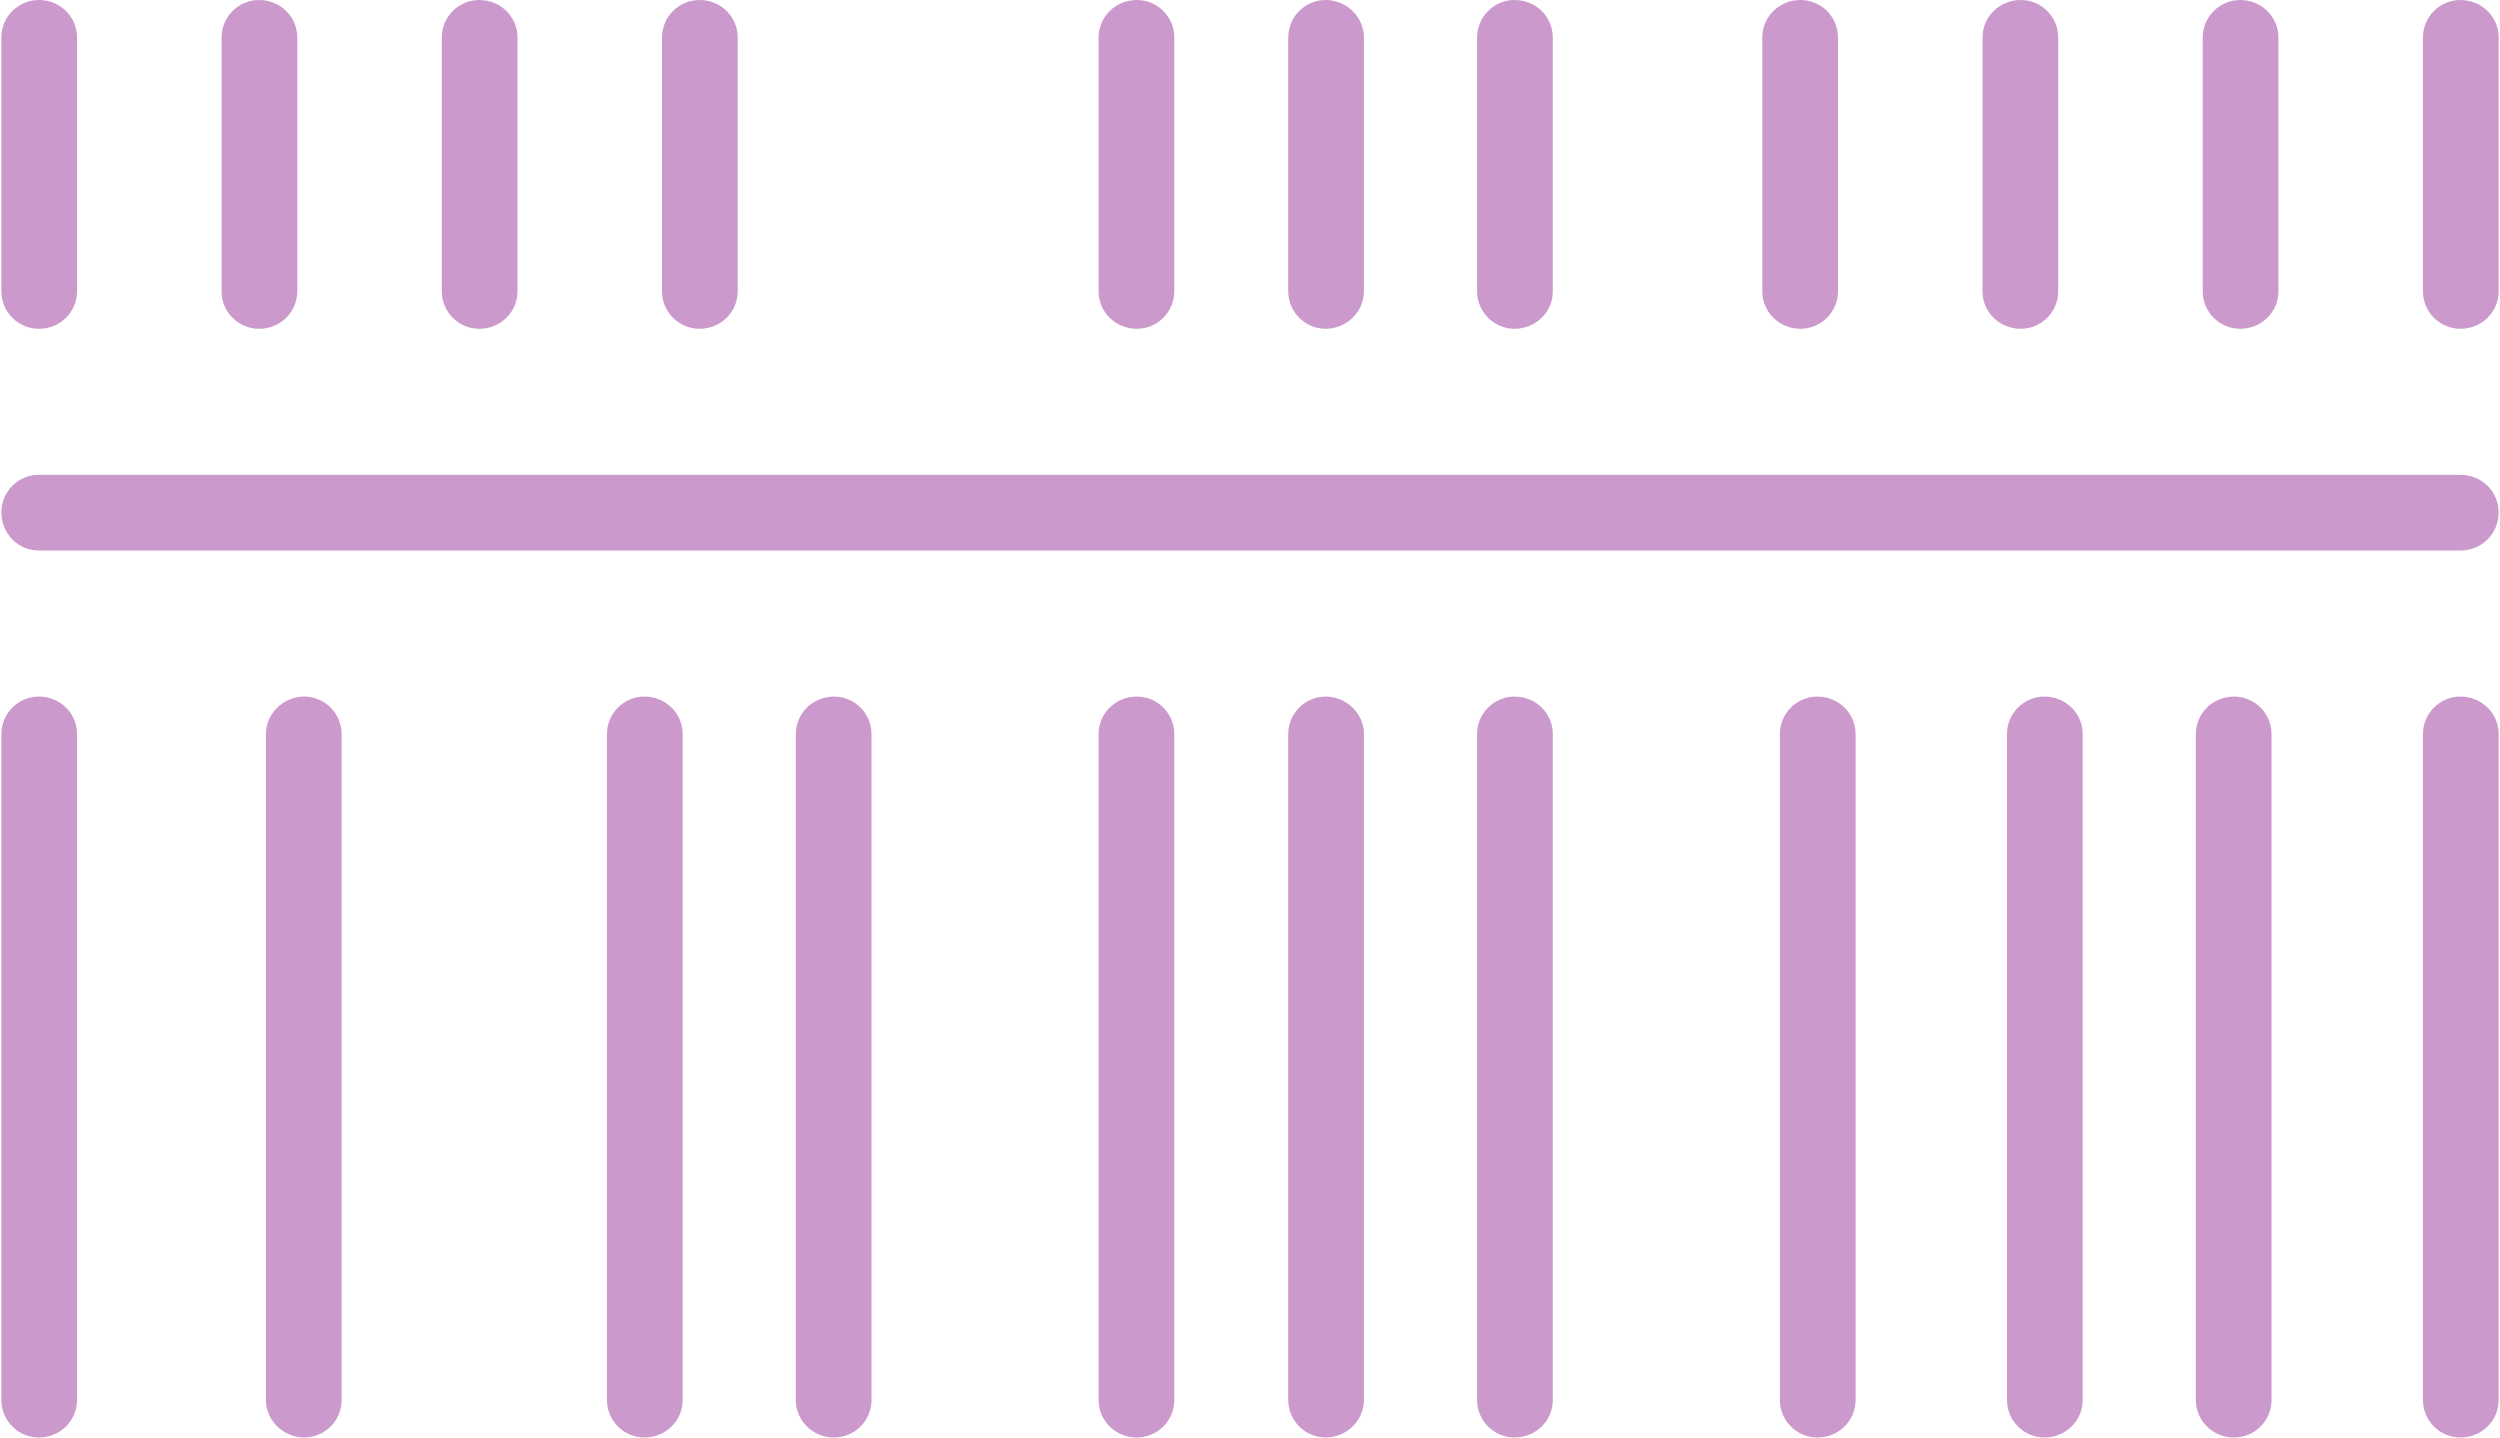 <?xml version="1.0" encoding="UTF-8"?>
<!DOCTYPE svg PUBLIC "-//W3C//DTD SVG 1.1//EN" "http://www.w3.org/Graphics/SVG/1.1/DTD/svg11.dtd">
<!-- Creator: CorelDRAW 2017 -->
<svg xmlns="http://www.w3.org/2000/svg" xml:space="preserve" width="200px" height="115px" version="1.1" style="shape-rendering:geometricPrecision; text-rendering:geometricPrecision; image-rendering:optimizeQuality; fill-rule:evenodd; clip-rule:evenodd"
viewBox="0 0 32.66 18.8"
 xmlns:xlink="http://www.w3.org/1999/xlink">
 <defs>
  <style type="text/css">
   <![CDATA[
    .fil0 {fill:#CC99CC;fill-rule:nonzero}
   ]]>
  </style>
 </defs>
 <g id="Layer_x0020_1">
  <g id="_1814434301488">
   <path class="fil0" d="M0.49 9.11c-0.27,0 -0.49,0.22 -0.49,0.49l0 8.71c0,0.27 0.22,0.49 0.49,0.49 0.28,0 0.5,-0.22 0.5,-0.49l0 -8.71c0,-0.27 -0.22,-0.49 -0.5,-0.49z"/>
   <path class="fil0" d="M32.16 9.11c-0.27,0 -0.49,0.22 -0.49,0.49l0 8.71c0,0.27 0.22,0.49 0.49,0.49 0.28,0 0.5,-0.22 0.5,-0.49l0 -8.71c0,-0.27 -0.22,-0.49 -0.5,-0.49z"/>
   <path class="fil0" d="M3.96 9.11c-0.27,0 -0.5,0.22 -0.5,0.49l0 8.71c0,0.27 0.23,0.49 0.5,0.49 0.27,0 0.49,-0.22 0.49,-0.49l0 -8.71c0,-0.27 -0.22,-0.49 -0.49,-0.49z"/>
   <path class="fil0" d="M8.41 9.11c-0.27,0 -0.49,0.22 -0.49,0.49l0 8.71c0,0.27 0.22,0.49 0.49,0.49 0.28,0 0.5,-0.22 0.5,-0.49l0 -8.71c0,-0.27 -0.22,-0.49 -0.5,-0.49z"/>
   <path class="fil0" d="M10.89 9.11c-0.28,0 -0.5,0.22 -0.5,0.49l0 8.71c0,0.27 0.22,0.49 0.5,0.49 0.27,0 0.49,-0.22 0.49,-0.49l0 -8.71c0,-0.27 -0.22,-0.49 -0.49,-0.49z"/>
   <path class="fil0" d="M14.85 9.11c-0.28,0 -0.5,0.22 -0.5,0.49l0 8.71c0,0.27 0.22,0.49 0.5,0.49 0.27,0 0.49,-0.22 0.49,-0.49l0 -8.71c0,-0.27 -0.22,-0.49 -0.49,-0.49z"/>
   <path class="fil0" d="M17.32 9.11c-0.27,0 -0.49,0.22 -0.49,0.49l0 8.71c0,0.27 0.22,0.49 0.49,0.49 0.27,0 0.5,-0.22 0.5,-0.49l0 -8.71c0,-0.27 -0.23,-0.49 -0.5,-0.49z"/>
   <path class="fil0" d="M19.79 9.11c-0.27,0 -0.49,0.22 -0.49,0.49l0 8.71c0,0.27 0.22,0.49 0.49,0.49 0.28,0 0.5,-0.22 0.5,-0.49l0 -8.71c0,-0.27 -0.22,-0.49 -0.5,-0.49z"/>
   <path class="fil0" d="M23.75 9.11c-0.27,0 -0.49,0.22 -0.49,0.49l0 8.71c0,0.27 0.22,0.49 0.49,0.49 0.28,0 0.5,-0.22 0.5,-0.49l0 -8.71c0,-0.27 -0.22,-0.49 -0.5,-0.49z"/>
   <path class="fil0" d="M26.72 9.11c-0.27,0 -0.49,0.22 -0.49,0.49l0 8.71c0,0.27 0.22,0.49 0.49,0.49 0.28,0 0.5,-0.22 0.5,-0.49l0 -8.71c0,-0.27 -0.22,-0.49 -0.5,-0.49z"/>
   <path class="fil0" d="M29.2 9.11c-0.28,0 -0.5,0.22 -0.5,0.49l0 8.71c0,0.27 0.22,0.49 0.5,0.49 0.27,0 0.49,-0.22 0.49,-0.49l0 -8.71c0,-0.27 -0.22,-0.49 -0.49,-0.49z"/>
   <path class="fil0" d="M32.16 6.21l-12.29 0 -0.54 0 -18.84 0c-0.27,0 -0.49,0.22 -0.49,0.49 0,0.28 0.22,0.5 0.49,0.5l18.84 0 0.54 0 12.29 0c0.28,0 0.5,-0.22 0.5,-0.5 0,-0.27 -0.22,-0.49 -0.5,-0.49z"/>
   <path class="fil0" d="M0.49 4.3c0.28,0 0.5,-0.22 0.5,-0.49l0 -3.32c0,-0.27 -0.22,-0.49 -0.5,-0.49 -0.27,0 -0.49,0.22 -0.49,0.49l0 3.32c0,0.27 0.22,0.49 0.49,0.49z"/>
   <path class="fil0" d="M3.37 4.3c0.28,0 0.5,-0.22 0.5,-0.49l0 -3.32c0,-0.27 -0.22,-0.49 -0.5,-0.49 -0.27,0 -0.49,0.22 -0.49,0.49l0 3.32c0,0.27 0.22,0.49 0.49,0.49z"/>
   <path class="fil0" d="M6.25 4.3c0.28,0 0.5,-0.22 0.5,-0.49l0 -3.32c0,-0.27 -0.22,-0.49 -0.5,-0.49 -0.27,0 -0.49,0.22 -0.49,0.49l0 3.32c0,0.27 0.22,0.49 0.49,0.49z"/>
   <path class="fil0" d="M9.13 4.3c0.28,0 0.5,-0.22 0.5,-0.49l0 -3.32c0,-0.27 -0.22,-0.49 -0.5,-0.49 -0.27,0 -0.49,0.22 -0.49,0.49l0 3.32c0,0.27 0.22,0.49 0.49,0.49z"/>
   <path class="fil0" d="M23.53 4.3c0.27,0 0.49,-0.22 0.49,-0.49l0 -3.32c0,-0.27 -0.22,-0.49 -0.49,-0.49 -0.28,0 -0.5,0.22 -0.5,0.49l0 3.32c0,0.27 0.22,0.49 0.5,0.49z"/>
   <path class="fil0" d="M26.41 4.3c0.27,0 0.49,-0.22 0.49,-0.49l0 -3.32c0,-0.27 -0.22,-0.49 -0.49,-0.49 -0.28,0 -0.5,0.22 -0.5,0.49l0 3.32c0,0.27 0.22,0.49 0.5,0.49z"/>
   <path class="fil0" d="M29.28 4.3c0.28,0 0.5,-0.22 0.5,-0.49l0 -3.32c0,-0.27 -0.22,-0.49 -0.5,-0.49 -0.27,0 -0.49,0.22 -0.49,0.49l0 3.32c0,0.27 0.22,0.49 0.49,0.49z"/>
   <path class="fil0" d="M32.16 0c-0.27,0 -0.49,0.22 -0.49,0.49l0 3.32c0,0.27 0.22,0.49 0.49,0.49 0.28,0 0.5,-0.22 0.5,-0.49l0 -3.32c0,-0.27 -0.22,-0.49 -0.5,-0.49z"/>
   <g>
    <path class="fil0" d="M14.85 4.3c0.27,0 0.49,-0.22 0.49,-0.49l0 -3.32c0,-0.27 -0.22,-0.49 -0.49,-0.49 -0.28,0 -0.5,0.22 -0.5,0.49l0 3.32c0,0.27 0.22,0.49 0.5,0.49z"/>
    <path class="fil0" d="M17.32 4.3c0.27,0 0.5,-0.22 0.5,-0.49l0 -3.32c0,-0.27 -0.23,-0.49 -0.5,-0.49 -0.27,0 -0.49,0.22 -0.49,0.49l0 3.32c0,0.27 0.22,0.49 0.49,0.49z"/>
    <path class="fil0" d="M19.79 4.3c0.28,0 0.5,-0.22 0.5,-0.49l0 -3.32c0,-0.27 -0.22,-0.49 -0.5,-0.49 -0.27,0 -0.49,0.22 -0.49,0.49l0 3.32c0,0.27 0.22,0.49 0.49,0.49z"/>
   </g>
  </g>
 </g>
</svg>
